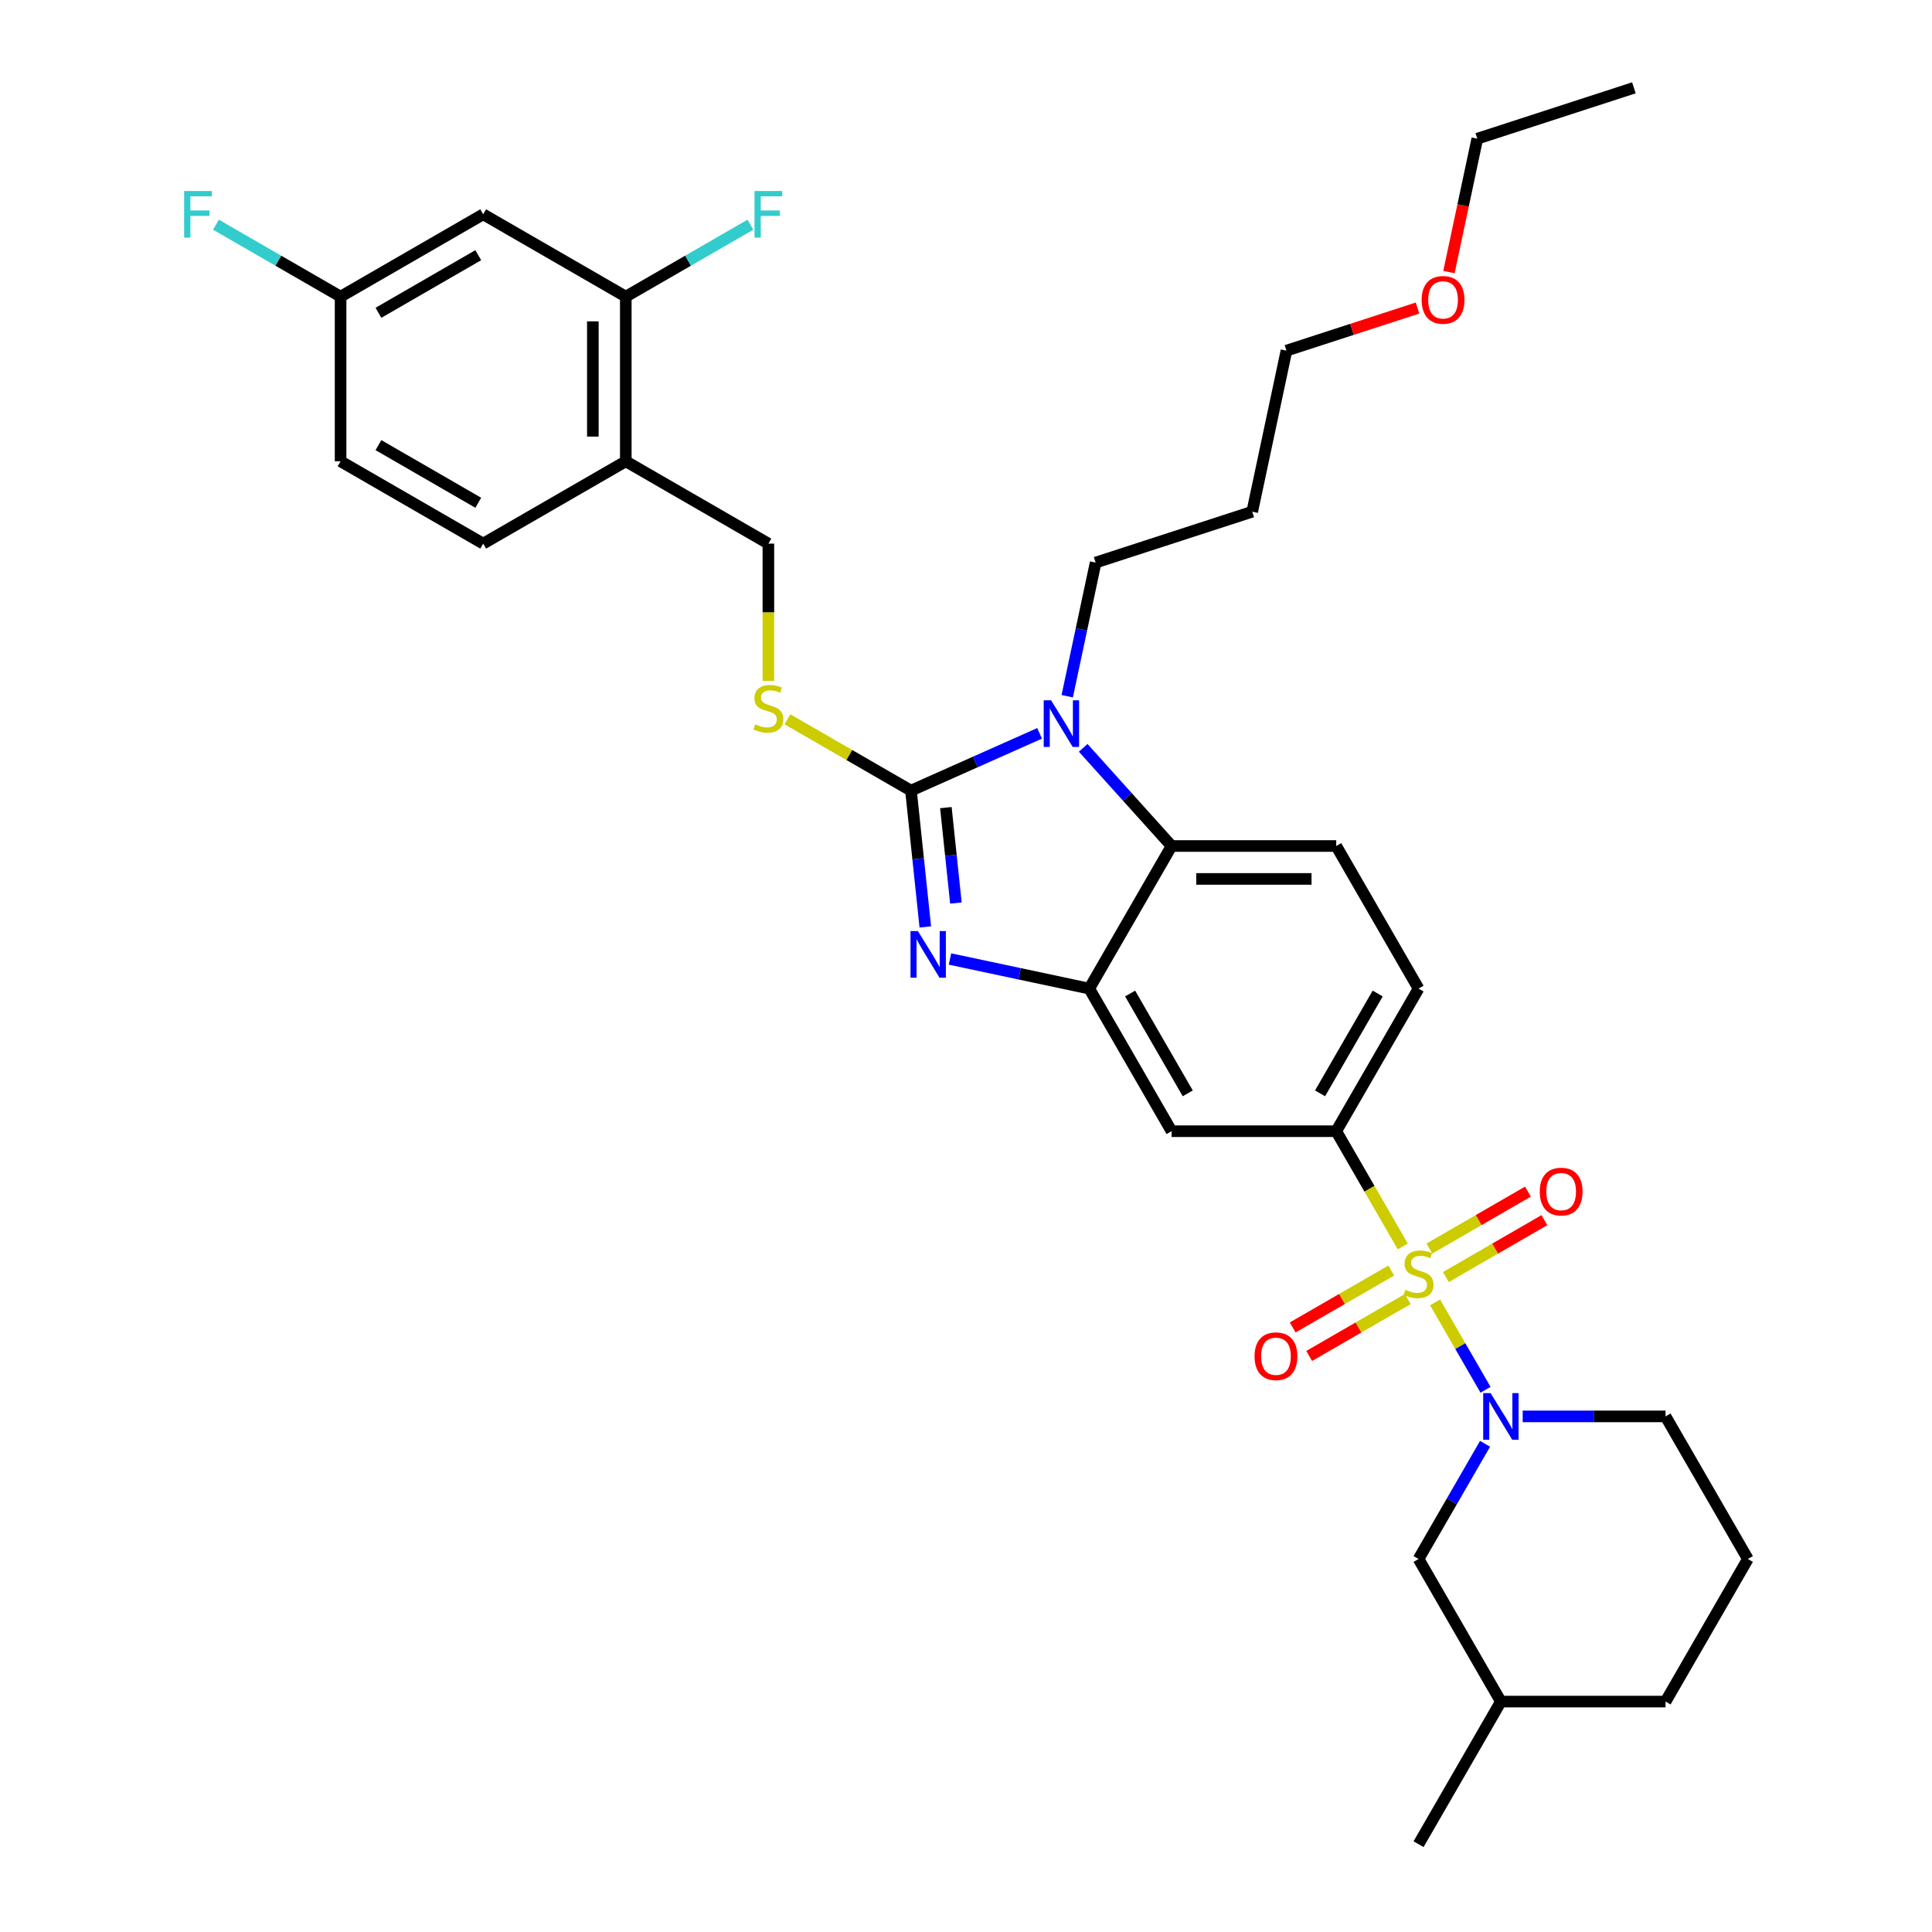<?xml version='1.0' encoding='iso-8859-1'?>
<svg version='1.1' baseProfile='full'
              xmlns='http://www.w3.org/2000/svg'
                      xmlns:rdkit='http://www.rdkit.org/xml'
                      xmlns:xlink='http://www.w3.org/1999/xlink'
                  xml:space='preserve'
width='1000px' height='1000px' viewBox='0 0 1000 1000'>
<!-- END OF HEADER -->
<rect style='opacity:1.0;fill:#FFFFFF;stroke:none' width='1000' height='1000' x='0' y='0'> </rect>
<path class='bond-0' d='M 691.631,585.506 L 734.244,511.698' style='fill:none;fill-rule:evenodd;stroke:#000000;stroke-width:6px;stroke-linecap:butt;stroke-linejoin:miter;stroke-opacity:1' />
<path class='bond-0' d='M 683.261,565.912 L 713.09,514.246' style='fill:none;fill-rule:evenodd;stroke:#000000;stroke-width:6px;stroke-linecap:butt;stroke-linejoin:miter;stroke-opacity:1' />
<path class='bond-1' d='M 691.631,585.506 L 606.405,585.506' style='fill:none;fill-rule:evenodd;stroke:#000000;stroke-width:6px;stroke-linecap:butt;stroke-linejoin:miter;stroke-opacity:1' />
<path class='bond-2' d='M 691.631,585.506 L 708.849,615.327' style='fill:none;fill-rule:evenodd;stroke:#000000;stroke-width:6px;stroke-linecap:butt;stroke-linejoin:miter;stroke-opacity:1' />
<path class='bond-2' d='M 708.849,615.327 L 726.066,645.149' style='fill:none;fill-rule:evenodd;stroke:#CCCC00;stroke-width:6px;stroke-linecap:butt;stroke-linejoin:miter;stroke-opacity:1' />
<path class='bond-3' d='M 734.244,511.698 L 691.631,437.89' style='fill:none;fill-rule:evenodd;stroke:#000000;stroke-width:6px;stroke-linecap:butt;stroke-linejoin:miter;stroke-opacity:1' />
<path class='bond-4' d='M 691.631,437.89 L 606.405,437.89' style='fill:none;fill-rule:evenodd;stroke:#000000;stroke-width:6px;stroke-linecap:butt;stroke-linejoin:miter;stroke-opacity:1' />
<path class='bond-4' d='M 678.847,454.935 L 619.189,454.935' style='fill:none;fill-rule:evenodd;stroke:#000000;stroke-width:6px;stroke-linecap:butt;stroke-linejoin:miter;stroke-opacity:1' />
<path class='bond-5' d='M 606.405,585.506 L 563.792,511.698' style='fill:none;fill-rule:evenodd;stroke:#000000;stroke-width:6px;stroke-linecap:butt;stroke-linejoin:miter;stroke-opacity:1' />
<path class='bond-5' d='M 614.775,565.912 L 584.945,514.246' style='fill:none;fill-rule:evenodd;stroke:#000000;stroke-width:6px;stroke-linecap:butt;stroke-linejoin:miter;stroke-opacity:1' />
<path class='bond-6' d='M 742.796,674.126 L 755.851,696.738' style='fill:none;fill-rule:evenodd;stroke:#CCCC00;stroke-width:6px;stroke-linecap:butt;stroke-linejoin:miter;stroke-opacity:1' />
<path class='bond-6' d='M 755.851,696.738 L 768.906,719.351' style='fill:none;fill-rule:evenodd;stroke:#0000FF;stroke-width:6px;stroke-linecap:butt;stroke-linejoin:miter;stroke-opacity:1' />
<path class='bond-7' d='M 720.114,657.631 L 694.607,672.357' style='fill:none;fill-rule:evenodd;stroke:#CCCC00;stroke-width:6px;stroke-linecap:butt;stroke-linejoin:miter;stroke-opacity:1' />
<path class='bond-7' d='M 694.607,672.357 L 669.1,687.084' style='fill:none;fill-rule:evenodd;stroke:#FF0000;stroke-width:6px;stroke-linecap:butt;stroke-linejoin:miter;stroke-opacity:1' />
<path class='bond-7' d='M 728.636,672.392 L 703.129,687.119' style='fill:none;fill-rule:evenodd;stroke:#CCCC00;stroke-width:6px;stroke-linecap:butt;stroke-linejoin:miter;stroke-opacity:1' />
<path class='bond-7' d='M 703.129,687.119 L 677.623,701.845' style='fill:none;fill-rule:evenodd;stroke:#FF0000;stroke-width:6px;stroke-linecap:butt;stroke-linejoin:miter;stroke-opacity:1' />
<path class='bond-8' d='M 748.374,660.996 L 773.881,646.27' style='fill:none;fill-rule:evenodd;stroke:#CCCC00;stroke-width:6px;stroke-linecap:butt;stroke-linejoin:miter;stroke-opacity:1' />
<path class='bond-8' d='M 773.881,646.27 L 799.388,631.544' style='fill:none;fill-rule:evenodd;stroke:#FF0000;stroke-width:6px;stroke-linecap:butt;stroke-linejoin:miter;stroke-opacity:1' />
<path class='bond-8' d='M 739.852,646.235 L 765.359,631.509' style='fill:none;fill-rule:evenodd;stroke:#CCCC00;stroke-width:6px;stroke-linecap:butt;stroke-linejoin:miter;stroke-opacity:1' />
<path class='bond-8' d='M 765.359,631.509 L 790.866,616.782' style='fill:none;fill-rule:evenodd;stroke:#FF0000;stroke-width:6px;stroke-linecap:butt;stroke-linejoin:miter;stroke-opacity:1' />
<path class='bond-9' d='M 563.792,511.698 L 606.405,437.89' style='fill:none;fill-rule:evenodd;stroke:#000000;stroke-width:6px;stroke-linecap:butt;stroke-linejoin:miter;stroke-opacity:1' />
<path class='bond-10' d='M 563.792,511.698 L 527.752,504.037' style='fill:none;fill-rule:evenodd;stroke:#000000;stroke-width:6px;stroke-linecap:butt;stroke-linejoin:miter;stroke-opacity:1' />
<path class='bond-10' d='M 527.752,504.037 L 491.712,496.377' style='fill:none;fill-rule:evenodd;stroke:#0000FF;stroke-width:6px;stroke-linecap:butt;stroke-linejoin:miter;stroke-opacity:1' />
<path class='bond-11' d='M 606.405,437.89 L 583.533,412.488' style='fill:none;fill-rule:evenodd;stroke:#000000;stroke-width:6px;stroke-linecap:butt;stroke-linejoin:miter;stroke-opacity:1' />
<path class='bond-11' d='M 583.533,412.488 L 560.661,387.087' style='fill:none;fill-rule:evenodd;stroke:#0000FF;stroke-width:6px;stroke-linecap:butt;stroke-linejoin:miter;stroke-opacity:1' />
<path class='bond-12' d='M 538.094,379.578 L 504.807,394.399' style='fill:none;fill-rule:evenodd;stroke:#0000FF;stroke-width:6px;stroke-linecap:butt;stroke-linejoin:miter;stroke-opacity:1' />
<path class='bond-12' d='M 504.807,394.399 L 471.52,409.219' style='fill:none;fill-rule:evenodd;stroke:#000000;stroke-width:6px;stroke-linecap:butt;stroke-linejoin:miter;stroke-opacity:1' />
<path class='bond-13' d='M 552.396,360.356 L 559.746,325.773' style='fill:none;fill-rule:evenodd;stroke:#0000FF;stroke-width:6px;stroke-linecap:butt;stroke-linejoin:miter;stroke-opacity:1' />
<path class='bond-13' d='M 559.746,325.773 L 567.097,291.191' style='fill:none;fill-rule:evenodd;stroke:#000000;stroke-width:6px;stroke-linecap:butt;stroke-linejoin:miter;stroke-opacity:1' />
<path class='bond-14' d='M 471.52,409.219 L 475.228,444.499' style='fill:none;fill-rule:evenodd;stroke:#000000;stroke-width:6px;stroke-linecap:butt;stroke-linejoin:miter;stroke-opacity:1' />
<path class='bond-14' d='M 475.228,444.499 L 478.936,479.78' style='fill:none;fill-rule:evenodd;stroke:#0000FF;stroke-width:6px;stroke-linecap:butt;stroke-linejoin:miter;stroke-opacity:1' />
<path class='bond-14' d='M 489.584,418.021 L 492.18,442.718' style='fill:none;fill-rule:evenodd;stroke:#000000;stroke-width:6px;stroke-linecap:butt;stroke-linejoin:miter;stroke-opacity:1' />
<path class='bond-14' d='M 492.18,442.718 L 494.775,467.414' style='fill:none;fill-rule:evenodd;stroke:#0000FF;stroke-width:6px;stroke-linecap:butt;stroke-linejoin:miter;stroke-opacity:1' />
<path class='bond-15' d='M 471.52,409.219 L 439.55,390.762' style='fill:none;fill-rule:evenodd;stroke:#000000;stroke-width:6px;stroke-linecap:butt;stroke-linejoin:miter;stroke-opacity:1' />
<path class='bond-15' d='M 439.55,390.762 L 407.581,372.304' style='fill:none;fill-rule:evenodd;stroke:#CCCC00;stroke-width:6px;stroke-linecap:butt;stroke-linejoin:miter;stroke-opacity:1' />
<path class='bond-16' d='M 397.712,352.441 L 397.712,316.911' style='fill:none;fill-rule:evenodd;stroke:#CCCC00;stroke-width:6px;stroke-linecap:butt;stroke-linejoin:miter;stroke-opacity:1' />
<path class='bond-16' d='M 397.712,316.911 L 397.712,281.38' style='fill:none;fill-rule:evenodd;stroke:#000000;stroke-width:6px;stroke-linecap:butt;stroke-linejoin:miter;stroke-opacity:1' />
<path class='bond-17' d='M 397.712,281.38 L 323.904,238.767' style='fill:none;fill-rule:evenodd;stroke:#000000;stroke-width:6px;stroke-linecap:butt;stroke-linejoin:miter;stroke-opacity:1' />
<path class='bond-18' d='M 323.904,238.767 L 323.904,153.541' style='fill:none;fill-rule:evenodd;stroke:#000000;stroke-width:6px;stroke-linecap:butt;stroke-linejoin:miter;stroke-opacity:1' />
<path class='bond-18' d='M 306.859,225.983 L 306.859,166.325' style='fill:none;fill-rule:evenodd;stroke:#000000;stroke-width:6px;stroke-linecap:butt;stroke-linejoin:miter;stroke-opacity:1' />
<path class='bond-19' d='M 323.904,238.767 L 250.096,281.38' style='fill:none;fill-rule:evenodd;stroke:#000000;stroke-width:6px;stroke-linecap:butt;stroke-linejoin:miter;stroke-opacity:1' />
<path class='bond-20' d='M 323.904,153.541 L 250.096,110.928' style='fill:none;fill-rule:evenodd;stroke:#000000;stroke-width:6px;stroke-linecap:butt;stroke-linejoin:miter;stroke-opacity:1' />
<path class='bond-21' d='M 323.904,153.541 L 356.154,134.921' style='fill:none;fill-rule:evenodd;stroke:#000000;stroke-width:6px;stroke-linecap:butt;stroke-linejoin:miter;stroke-opacity:1' />
<path class='bond-21' d='M 356.154,134.921 L 388.405,116.301' style='fill:none;fill-rule:evenodd;stroke:#33CCCC;stroke-width:6px;stroke-linecap:butt;stroke-linejoin:miter;stroke-opacity:1' />
<path class='bond-22' d='M 768.659,747.32 L 751.452,777.125' style='fill:none;fill-rule:evenodd;stroke:#0000FF;stroke-width:6px;stroke-linecap:butt;stroke-linejoin:miter;stroke-opacity:1' />
<path class='bond-22' d='M 751.452,777.125 L 734.244,806.93' style='fill:none;fill-rule:evenodd;stroke:#000000;stroke-width:6px;stroke-linecap:butt;stroke-linejoin:miter;stroke-opacity:1' />
<path class='bond-23' d='M 788.141,733.122 L 825.112,733.122' style='fill:none;fill-rule:evenodd;stroke:#0000FF;stroke-width:6px;stroke-linecap:butt;stroke-linejoin:miter;stroke-opacity:1' />
<path class='bond-23' d='M 825.112,733.122 L 862.083,733.122' style='fill:none;fill-rule:evenodd;stroke:#000000;stroke-width:6px;stroke-linecap:butt;stroke-linejoin:miter;stroke-opacity:1' />
<path class='bond-24' d='M 734.244,806.93 L 776.857,880.738' style='fill:none;fill-rule:evenodd;stroke:#000000;stroke-width:6px;stroke-linecap:butt;stroke-linejoin:miter;stroke-opacity:1' />
<path class='bond-25' d='M 776.857,880.738 L 862.083,880.738' style='fill:none;fill-rule:evenodd;stroke:#000000;stroke-width:6px;stroke-linecap:butt;stroke-linejoin:miter;stroke-opacity:1' />
<path class='bond-26' d='M 776.857,880.738 L 734.244,954.545' style='fill:none;fill-rule:evenodd;stroke:#000000;stroke-width:6px;stroke-linecap:butt;stroke-linejoin:miter;stroke-opacity:1' />
<path class='bond-27' d='M 862.083,880.738 L 904.696,806.93' style='fill:none;fill-rule:evenodd;stroke:#000000;stroke-width:6px;stroke-linecap:butt;stroke-linejoin:miter;stroke-opacity:1' />
<path class='bond-28' d='M 904.696,806.93 L 862.083,733.122' style='fill:none;fill-rule:evenodd;stroke:#000000;stroke-width:6px;stroke-linecap:butt;stroke-linejoin:miter;stroke-opacity:1' />
<path class='bond-29' d='M 567.097,291.191 L 648.152,264.855' style='fill:none;fill-rule:evenodd;stroke:#000000;stroke-width:6px;stroke-linecap:butt;stroke-linejoin:miter;stroke-opacity:1' />
<path class='bond-30' d='M 648.152,264.855 L 665.871,181.491' style='fill:none;fill-rule:evenodd;stroke:#000000;stroke-width:6px;stroke-linecap:butt;stroke-linejoin:miter;stroke-opacity:1' />
<path class='bond-31' d='M 665.871,181.491 L 699.794,170.469' style='fill:none;fill-rule:evenodd;stroke:#000000;stroke-width:6px;stroke-linecap:butt;stroke-linejoin:miter;stroke-opacity:1' />
<path class='bond-31' d='M 699.794,170.469 L 733.716,159.447' style='fill:none;fill-rule:evenodd;stroke:#FF0000;stroke-width:6px;stroke-linecap:butt;stroke-linejoin:miter;stroke-opacity:1' />
<path class='bond-32' d='M 749.973,140.82 L 757.309,106.305' style='fill:none;fill-rule:evenodd;stroke:#FF0000;stroke-width:6px;stroke-linecap:butt;stroke-linejoin:miter;stroke-opacity:1' />
<path class='bond-32' d='M 757.309,106.305 L 764.646,71.791' style='fill:none;fill-rule:evenodd;stroke:#000000;stroke-width:6px;stroke-linecap:butt;stroke-linejoin:miter;stroke-opacity:1' />
<path class='bond-33' d='M 764.646,71.791 L 845.7,45.455' style='fill:none;fill-rule:evenodd;stroke:#000000;stroke-width:6px;stroke-linecap:butt;stroke-linejoin:miter;stroke-opacity:1' />
<path class='bond-34' d='M 250.096,281.38 L 176.288,238.767' style='fill:none;fill-rule:evenodd;stroke:#000000;stroke-width:6px;stroke-linecap:butt;stroke-linejoin:miter;stroke-opacity:1' />
<path class='bond-34' d='M 247.547,260.226 L 195.882,230.397' style='fill:none;fill-rule:evenodd;stroke:#000000;stroke-width:6px;stroke-linecap:butt;stroke-linejoin:miter;stroke-opacity:1' />
<path class='bond-35' d='M 250.096,110.928 L 176.288,153.541' style='fill:none;fill-rule:evenodd;stroke:#000000;stroke-width:6px;stroke-linecap:butt;stroke-linejoin:miter;stroke-opacity:1' />
<path class='bond-35' d='M 247.547,132.081 L 195.882,161.91' style='fill:none;fill-rule:evenodd;stroke:#000000;stroke-width:6px;stroke-linecap:butt;stroke-linejoin:miter;stroke-opacity:1' />
<path class='bond-36' d='M 176.288,238.767 L 176.288,153.541' style='fill:none;fill-rule:evenodd;stroke:#000000;stroke-width:6px;stroke-linecap:butt;stroke-linejoin:miter;stroke-opacity:1' />
<path class='bond-37' d='M 176.288,153.541 L 144.037,134.921' style='fill:none;fill-rule:evenodd;stroke:#000000;stroke-width:6px;stroke-linecap:butt;stroke-linejoin:miter;stroke-opacity:1' />
<path class='bond-37' d='M 144.037,134.921 L 111.787,116.301' style='fill:none;fill-rule:evenodd;stroke:#33CCCC;stroke-width:6px;stroke-linecap:butt;stroke-linejoin:miter;stroke-opacity:1' />
<path  class='atom-4' d='M 727.426 667.598
Q 727.699 667.7, 728.824 668.177
Q 729.949 668.654, 731.176 668.961
Q 732.437 669.234, 733.664 669.234
Q 735.949 669.234, 737.278 668.143
Q 738.608 667.018, 738.608 665.075
Q 738.608 663.745, 737.926 662.927
Q 737.278 662.109, 736.255 661.666
Q 735.233 661.223, 733.528 660.711
Q 731.38 660.064, 730.085 659.45
Q 728.824 658.836, 727.903 657.541
Q 727.017 656.246, 727.017 654.064
Q 727.017 651.03, 729.062 649.155
Q 731.142 647.28, 735.233 647.28
Q 738.028 647.28, 741.198 648.609
L 740.414 651.234
Q 737.517 650.041, 735.335 650.041
Q 732.983 650.041, 731.687 651.03
Q 730.392 651.984, 730.426 653.655
Q 730.426 654.95, 731.074 655.734
Q 731.755 656.518, 732.71 656.961
Q 733.699 657.405, 735.335 657.916
Q 737.517 658.598, 738.812 659.28
Q 740.108 659.961, 741.028 661.359
Q 741.983 662.723, 741.983 665.075
Q 741.983 668.416, 739.733 670.223
Q 737.517 671.995, 733.801 671.995
Q 731.653 671.995, 730.017 671.518
Q 728.415 671.075, 726.505 670.291
L 727.426 667.598
' fill='#CCCC00'/>
<path  class='atom-5' d='M 649.357 701.995
Q 649.357 696.2, 652.22 692.961
Q 655.084 689.722, 660.436 689.722
Q 665.788 689.722, 668.652 692.961
Q 671.515 696.2, 671.515 701.995
Q 671.515 707.858, 668.618 711.199
Q 665.72 714.506, 660.436 714.506
Q 655.118 714.506, 652.22 711.199
Q 649.357 707.893, 649.357 701.995
M 660.436 711.779
Q 664.118 711.779, 666.095 709.324
Q 668.106 706.836, 668.106 701.995
Q 668.106 697.256, 666.095 694.87
Q 664.118 692.45, 660.436 692.45
Q 656.754 692.45, 654.743 694.836
Q 652.766 697.222, 652.766 701.995
Q 652.766 706.87, 654.743 709.324
Q 656.754 711.779, 660.436 711.779
' fill='#FF0000'/>
<path  class='atom-6' d='M 796.973 616.769
Q 796.973 610.973, 799.836 607.735
Q 802.7 604.496, 808.052 604.496
Q 813.404 604.496, 816.268 607.735
Q 819.131 610.973, 819.131 616.769
Q 819.131 622.632, 816.234 625.973
Q 813.336 629.28, 808.052 629.28
Q 802.734 629.28, 799.836 625.973
Q 796.973 622.666, 796.973 616.769
M 808.052 626.553
Q 811.734 626.553, 813.711 624.098
Q 815.722 621.61, 815.722 616.769
Q 815.722 612.03, 813.711 609.644
Q 811.734 607.223, 808.052 607.223
Q 804.37 607.223, 802.359 609.61
Q 800.382 611.996, 800.382 616.769
Q 800.382 621.644, 802.359 624.098
Q 804.37 626.553, 808.052 626.553
' fill='#FF0000'/>
<path  class='atom-9' d='M 544.042 362.486
L 551.951 375.27
Q 552.735 376.532, 553.997 378.816
Q 555.258 381.1, 555.326 381.236
L 555.326 362.486
L 558.531 362.486
L 558.531 386.623
L 555.224 386.623
L 546.736 372.645
Q 545.747 371.009, 544.69 369.134
Q 543.667 367.259, 543.361 366.68
L 543.361 386.623
L 540.224 386.623
L 540.224 362.486
L 544.042 362.486
' fill='#0000FF'/>
<path  class='atom-11' d='M 475.093 481.91
L 483.002 494.694
Q 483.786 495.956, 485.047 498.24
Q 486.309 500.524, 486.377 500.66
L 486.377 481.91
L 489.581 481.91
L 489.581 506.046
L 486.275 506.046
L 477.786 492.069
Q 476.798 490.433, 475.741 488.558
Q 474.718 486.683, 474.411 486.103
L 474.411 506.046
L 471.275 506.046
L 471.275 481.91
L 475.093 481.91
' fill='#0000FF'/>
<path  class='atom-12' d='M 390.894 374.89
Q 391.166 374.992, 392.291 375.47
Q 393.416 375.947, 394.644 376.254
Q 395.905 376.526, 397.132 376.526
Q 399.416 376.526, 400.746 375.435
Q 402.075 374.31, 402.075 372.367
Q 402.075 371.038, 401.393 370.22
Q 400.746 369.401, 399.723 368.958
Q 398.7 368.515, 396.996 368.004
Q 394.848 367.356, 393.553 366.742
Q 392.291 366.129, 391.371 364.833
Q 390.484 363.538, 390.484 361.356
Q 390.484 358.322, 392.53 356.447
Q 394.609 354.572, 398.7 354.572
Q 401.496 354.572, 404.666 355.902
L 403.882 358.527
Q 400.984 357.333, 398.803 357.333
Q 396.45 357.333, 395.155 358.322
Q 393.859 359.277, 393.894 360.947
Q 393.894 362.242, 394.541 363.027
Q 395.223 363.811, 396.178 364.254
Q 397.166 364.697, 398.803 365.208
Q 400.984 365.89, 402.28 366.572
Q 403.575 367.254, 404.496 368.651
Q 405.45 370.015, 405.45 372.367
Q 405.45 375.708, 403.2 377.515
Q 400.984 379.288, 397.268 379.288
Q 395.121 379.288, 393.484 378.81
Q 391.882 378.367, 389.973 377.583
L 390.894 374.89
' fill='#CCCC00'/>
<path  class='atom-16' d='M 771.522 721.054
L 779.431 733.838
Q 780.215 735.099, 781.476 737.383
Q 782.738 739.667, 782.806 739.803
L 782.806 721.054
L 786.01 721.054
L 786.01 745.19
L 782.704 745.19
L 774.215 731.213
Q 773.226 729.576, 772.17 727.701
Q 771.147 725.826, 770.84 725.247
L 770.84 745.19
L 767.704 745.19
L 767.704 721.054
L 771.522 721.054
' fill='#0000FF'/>
<path  class='atom-26' d='M 735.847 155.223
Q 735.847 149.427, 738.71 146.189
Q 741.574 142.95, 746.926 142.95
Q 752.278 142.95, 755.142 146.189
Q 758.006 149.427, 758.006 155.223
Q 758.006 161.086, 755.108 164.427
Q 752.21 167.734, 746.926 167.734
Q 741.608 167.734, 738.71 164.427
Q 735.847 161.12, 735.847 155.223
M 746.926 165.007
Q 750.608 165.007, 752.585 162.552
Q 754.596 160.064, 754.596 155.223
Q 754.596 150.484, 752.585 148.098
Q 750.608 145.677, 746.926 145.677
Q 743.244 145.677, 741.233 148.064
Q 739.256 150.45, 739.256 155.223
Q 739.256 160.098, 741.233 162.552
Q 743.244 165.007, 746.926 165.007
' fill='#FF0000'/>
<path  class='atom-31' d='M 390.536 98.86
L 404.888 98.86
L 404.888 101.621
L 393.774 101.621
L 393.774 108.951
L 403.66 108.951
L 403.66 111.746
L 393.774 111.746
L 393.774 122.996
L 390.536 122.996
L 390.536 98.86
' fill='#33CCCC'/>
<path  class='atom-34' d='M 95.304 98.86
L 109.656 98.86
L 109.656 101.621
L 98.542 101.621
L 98.542 108.951
L 108.429 108.951
L 108.429 111.746
L 98.542 111.746
L 98.542 122.996
L 95.304 122.996
L 95.304 98.86
' fill='#33CCCC'/>
</svg>
